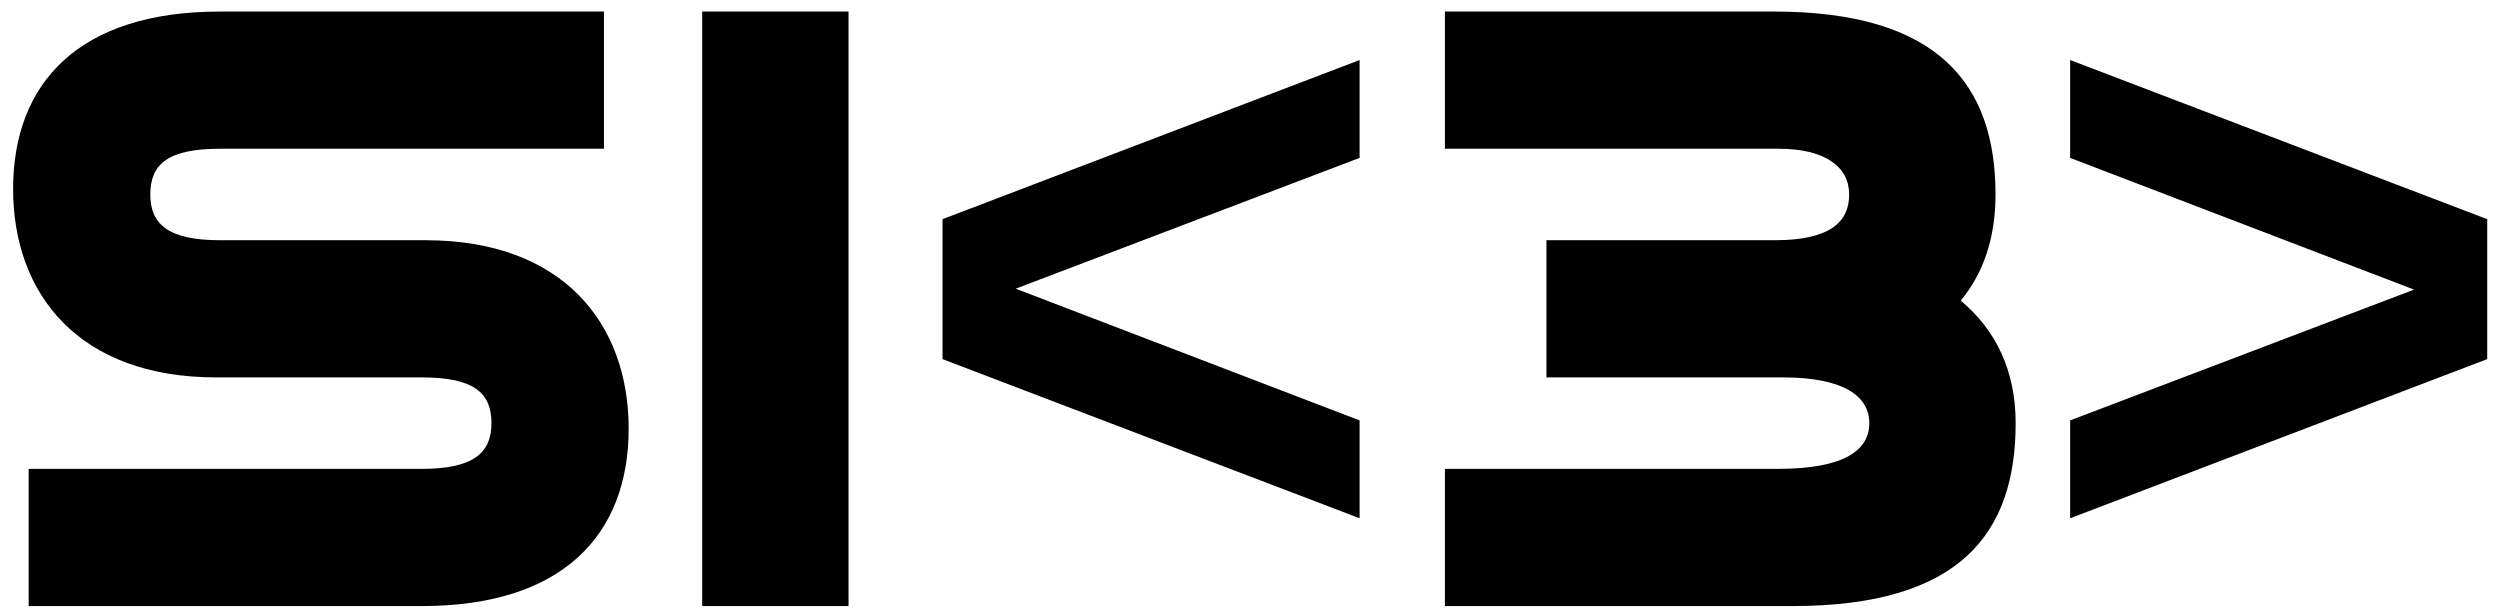<svg width="82" height="20" viewBox="0 0 82 20" fill="none" xmlns="http://www.w3.org/2000/svg">
<path d="M0.94 19.879V15.379H13.84C15.55 15.379 16.12 14.839 16.12 13.879C16.12 12.889 15.55 12.379 13.84 12.379H7.09C2.59 12.379 0.43 9.649 0.43 6.199C0.43 2.719 2.59 0.379 7.21 0.379H19.81V4.879H7.21C5.5 4.879 4.93 5.389 4.93 6.379C4.93 7.339 5.5 7.879 7.21 7.879H13.96C18.46 7.879 20.62 10.609 20.62 14.059C20.62 17.539 18.46 19.879 13.84 19.879H0.94ZM23.032 19.879V0.379H27.832V19.879H23.032ZM30.915 11.779V7.189L44.595 1.969V5.179L33.315 9.469L44.595 13.789V16.999L30.915 11.779ZM50.723 12.379V7.879H58.223C60.023 7.879 60.653 7.279 60.653 6.379C60.653 5.479 59.873 4.879 58.343 4.879H47.393V0.379H58.193C63.593 0.379 65.453 2.779 65.453 6.379C65.453 7.849 65.033 8.989 64.313 9.859C65.453 10.819 66.113 12.139 66.113 13.879C66.113 17.479 64.313 19.879 58.793 19.879H47.393V15.379H58.313C60.473 15.379 61.313 14.779 61.313 13.879C61.313 12.979 60.443 12.379 58.493 12.379H50.723ZM81.581 11.779L67.901 16.999V13.789L79.181 9.499L67.901 5.179V1.969L81.581 7.189V11.779Z" fill="black"/>
</svg>
